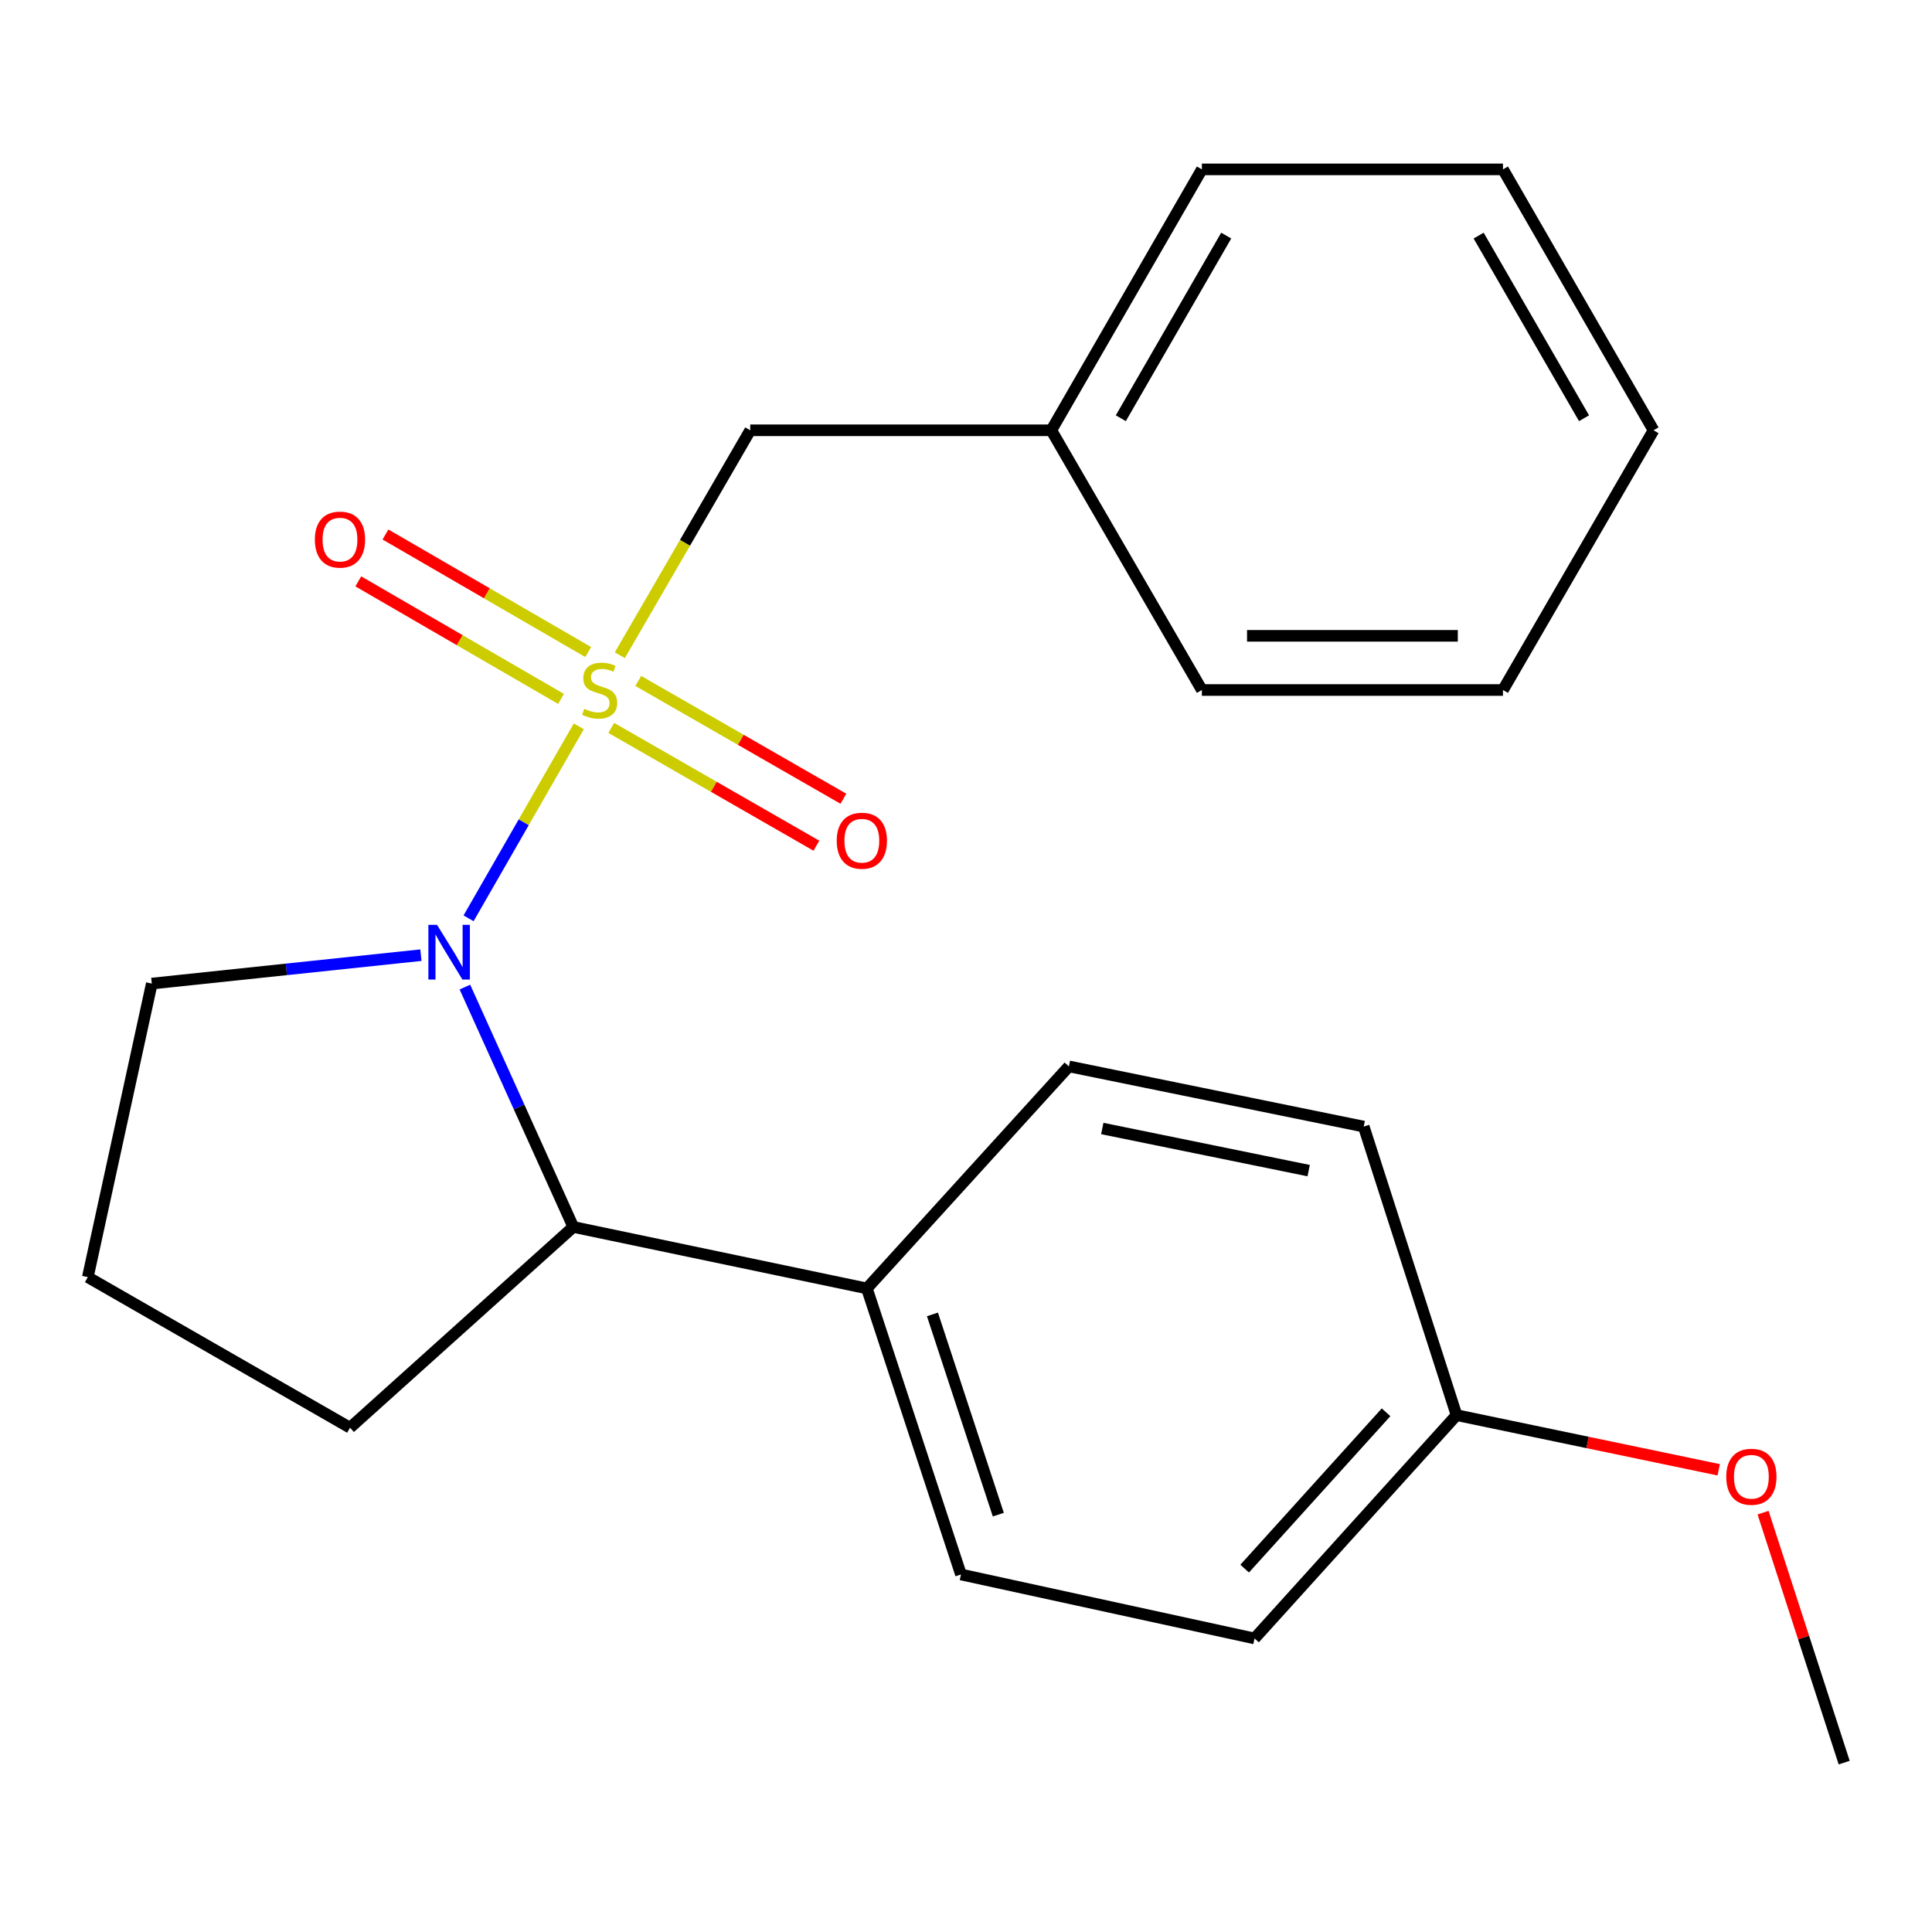 <?xml version='1.0' encoding='iso-8859-1'?>
<svg version='1.1' baseProfile='full'
              xmlns='http://www.w3.org/2000/svg'
                      xmlns:rdkit='http://www.rdkit.org/xml'
                      xmlns:xlink='http://www.w3.org/1999/xlink'
                  xml:space='preserve'
width='1000px' height='1000px' viewBox='0 0 1000 1000'>
<!-- END OF HEADER -->
<rect style='opacity:1.0;fill:#FFFFFF;stroke:none' width='1000' height='1000' x='0' y='0'> </rect>
<path class='bond-0' d='M 299.595,375.938 L 271.064,425.629' style='fill:none;fill-rule:evenodd;stroke:#CCCC00;stroke-width:6px;stroke-linecap:butt;stroke-linejoin:miter;stroke-opacity:1' />
<path class='bond-0' d='M 271.064,425.629 L 242.534,475.32' style='fill:none;fill-rule:evenodd;stroke:#0000FF;stroke-width:6px;stroke-linecap:butt;stroke-linejoin:miter;stroke-opacity:1' />
<path class='bond-2' d='M 320.822,339.141 L 354.568,280.93' style='fill:none;fill-rule:evenodd;stroke:#CCCC00;stroke-width:6px;stroke-linecap:butt;stroke-linejoin:miter;stroke-opacity:1' />
<path class='bond-2' d='M 354.568,280.93 L 388.315,222.718' style='fill:none;fill-rule:evenodd;stroke:#000000;stroke-width:6px;stroke-linecap:butt;stroke-linejoin:miter;stroke-opacity:1' />
<path class='bond-3' d='M 304.452,337.501 L 251.983,307.08' style='fill:none;fill-rule:evenodd;stroke:#CCCC00;stroke-width:6px;stroke-linecap:butt;stroke-linejoin:miter;stroke-opacity:1' />
<path class='bond-3' d='M 251.983,307.08 L 199.514,276.659' style='fill:none;fill-rule:evenodd;stroke:#FF0000;stroke-width:6px;stroke-linecap:butt;stroke-linejoin:miter;stroke-opacity:1' />
<path class='bond-3' d='M 290.388,361.757 L 237.919,331.336' style='fill:none;fill-rule:evenodd;stroke:#CCCC00;stroke-width:6px;stroke-linecap:butt;stroke-linejoin:miter;stroke-opacity:1' />
<path class='bond-3' d='M 237.919,331.336 L 185.45,300.915' style='fill:none;fill-rule:evenodd;stroke:#FF0000;stroke-width:6px;stroke-linecap:butt;stroke-linejoin:miter;stroke-opacity:1' />
<path class='bond-4' d='M 316.395,376.764 L 369.482,407.25' style='fill:none;fill-rule:evenodd;stroke:#CCCC00;stroke-width:6px;stroke-linecap:butt;stroke-linejoin:miter;stroke-opacity:1' />
<path class='bond-4' d='M 369.482,407.25 L 422.57,437.736' style='fill:none;fill-rule:evenodd;stroke:#FF0000;stroke-width:6px;stroke-linecap:butt;stroke-linejoin:miter;stroke-opacity:1' />
<path class='bond-4' d='M 330.358,352.449 L 383.445,382.936' style='fill:none;fill-rule:evenodd;stroke:#CCCC00;stroke-width:6px;stroke-linecap:butt;stroke-linejoin:miter;stroke-opacity:1' />
<path class='bond-4' d='M 383.445,382.936 L 436.533,413.422' style='fill:none;fill-rule:evenodd;stroke:#FF0000;stroke-width:6px;stroke-linecap:butt;stroke-linejoin:miter;stroke-opacity:1' />
<path class='bond-1' d='M 240.631,510.912 L 268.685,572.989' style='fill:none;fill-rule:evenodd;stroke:#0000FF;stroke-width:6px;stroke-linecap:butt;stroke-linejoin:miter;stroke-opacity:1' />
<path class='bond-1' d='M 268.685,572.989 L 296.739,635.066' style='fill:none;fill-rule:evenodd;stroke:#000000;stroke-width:6px;stroke-linecap:butt;stroke-linejoin:miter;stroke-opacity:1' />
<path class='bond-8' d='M 217.86,494.392 L 148.216,501.745' style='fill:none;fill-rule:evenodd;stroke:#0000FF;stroke-width:6px;stroke-linecap:butt;stroke-linejoin:miter;stroke-opacity:1' />
<path class='bond-8' d='M 148.216,501.745 L 78.571,509.097' style='fill:none;fill-rule:evenodd;stroke:#000000;stroke-width:6px;stroke-linecap:butt;stroke-linejoin:miter;stroke-opacity:1' />
<path class='bond-5' d='M 296.739,635.066 L 448.69,666.889' style='fill:none;fill-rule:evenodd;stroke:#000000;stroke-width:6px;stroke-linecap:butt;stroke-linejoin:miter;stroke-opacity:1' />
<path class='bond-13' d='M 296.739,635.066 L 181.175,738.979' style='fill:none;fill-rule:evenodd;stroke:#000000;stroke-width:6px;stroke-linecap:butt;stroke-linejoin:miter;stroke-opacity:1' />
<path class='bond-9' d='M 388.315,222.718 L 544.16,222.718' style='fill:none;fill-rule:evenodd;stroke:#000000;stroke-width:6px;stroke-linecap:butt;stroke-linejoin:miter;stroke-opacity:1' />
<path class='bond-6' d='M 448.69,666.889 L 497.399,814.947' style='fill:none;fill-rule:evenodd;stroke:#000000;stroke-width:6px;stroke-linecap:butt;stroke-linejoin:miter;stroke-opacity:1' />
<path class='bond-6' d='M 482.63,680.336 L 516.726,783.976' style='fill:none;fill-rule:evenodd;stroke:#000000;stroke-width:6px;stroke-linecap:butt;stroke-linejoin:miter;stroke-opacity:1' />
<path class='bond-7' d='M 448.69,666.889 L 553.257,551.964' style='fill:none;fill-rule:evenodd;stroke:#000000;stroke-width:6px;stroke-linecap:butt;stroke-linejoin:miter;stroke-opacity:1' />
<path class='bond-11' d='M 497.399,814.947 L 649.35,848.063' style='fill:none;fill-rule:evenodd;stroke:#000000;stroke-width:6px;stroke-linecap:butt;stroke-linejoin:miter;stroke-opacity:1' />
<path class='bond-12' d='M 553.257,551.964 L 705.862,583.118' style='fill:none;fill-rule:evenodd;stroke:#000000;stroke-width:6px;stroke-linecap:butt;stroke-linejoin:miter;stroke-opacity:1' />
<path class='bond-12' d='M 570.54,584.109 L 677.363,605.916' style='fill:none;fill-rule:evenodd;stroke:#000000;stroke-width:6px;stroke-linecap:butt;stroke-linejoin:miter;stroke-opacity:1' />
<path class='bond-15' d='M 78.571,509.097 L 45.455,661.048' style='fill:none;fill-rule:evenodd;stroke:#000000;stroke-width:6px;stroke-linecap:butt;stroke-linejoin:miter;stroke-opacity:1' />
<path class='bond-16' d='M 544.16,222.718 L 622.091,87.668' style='fill:none;fill-rule:evenodd;stroke:#000000;stroke-width:6px;stroke-linecap:butt;stroke-linejoin:miter;stroke-opacity:1' />
<path class='bond-16' d='M 580.135,216.474 L 634.686,121.939' style='fill:none;fill-rule:evenodd;stroke:#000000;stroke-width:6px;stroke-linecap:butt;stroke-linejoin:miter;stroke-opacity:1' />
<path class='bond-17' d='M 544.16,222.718 L 622.091,357.146' style='fill:none;fill-rule:evenodd;stroke:#000000;stroke-width:6px;stroke-linecap:butt;stroke-linejoin:miter;stroke-opacity:1' />
<path class='bond-10' d='M 753.901,732.468 L 705.862,583.118' style='fill:none;fill-rule:evenodd;stroke:#000000;stroke-width:6px;stroke-linecap:butt;stroke-linejoin:miter;stroke-opacity:1' />
<path class='bond-14' d='M 753.901,732.468 L 821.755,746.617' style='fill:none;fill-rule:evenodd;stroke:#000000;stroke-width:6px;stroke-linecap:butt;stroke-linejoin:miter;stroke-opacity:1' />
<path class='bond-14' d='M 821.755,746.617 L 889.61,760.767' style='fill:none;fill-rule:evenodd;stroke:#FF0000;stroke-width:6px;stroke-linecap:butt;stroke-linejoin:miter;stroke-opacity:1' />
<path class='bond-24' d='M 753.901,732.468 L 649.35,848.063' style='fill:none;fill-rule:evenodd;stroke:#000000;stroke-width:6px;stroke-linecap:butt;stroke-linejoin:miter;stroke-opacity:1' />
<path class='bond-24' d='M 717.424,730.999 L 644.238,811.916' style='fill:none;fill-rule:evenodd;stroke:#000000;stroke-width:6px;stroke-linecap:butt;stroke-linejoin:miter;stroke-opacity:1' />
<path class='bond-22' d='M 181.175,738.979 L 45.455,661.048' style='fill:none;fill-rule:evenodd;stroke:#000000;stroke-width:6px;stroke-linecap:butt;stroke-linejoin:miter;stroke-opacity:1' />
<path class='bond-18' d='M 912.559,782.942 L 933.552,847.637' style='fill:none;fill-rule:evenodd;stroke:#FF0000;stroke-width:6px;stroke-linecap:butt;stroke-linejoin:miter;stroke-opacity:1' />
<path class='bond-18' d='M 933.552,847.637 L 954.545,912.332' style='fill:none;fill-rule:evenodd;stroke:#000000;stroke-width:6px;stroke-linecap:butt;stroke-linejoin:miter;stroke-opacity:1' />
<path class='bond-19' d='M 622.091,87.668 L 777.936,87.668' style='fill:none;fill-rule:evenodd;stroke:#000000;stroke-width:6px;stroke-linecap:butt;stroke-linejoin:miter;stroke-opacity:1' />
<path class='bond-20' d='M 622.091,357.146 L 777.936,357.146' style='fill:none;fill-rule:evenodd;stroke:#000000;stroke-width:6px;stroke-linecap:butt;stroke-linejoin:miter;stroke-opacity:1' />
<path class='bond-20' d='M 645.467,329.107 L 754.559,329.107' style='fill:none;fill-rule:evenodd;stroke:#000000;stroke-width:6px;stroke-linecap:butt;stroke-linejoin:miter;stroke-opacity:1' />
<path class='bond-23' d='M 777.936,87.668 L 855.867,222.718' style='fill:none;fill-rule:evenodd;stroke:#000000;stroke-width:6px;stroke-linecap:butt;stroke-linejoin:miter;stroke-opacity:1' />
<path class='bond-23' d='M 765.341,121.939 L 819.892,216.474' style='fill:none;fill-rule:evenodd;stroke:#000000;stroke-width:6px;stroke-linecap:butt;stroke-linejoin:miter;stroke-opacity:1' />
<path class='bond-21' d='M 777.936,357.146 L 855.867,222.718' style='fill:none;fill-rule:evenodd;stroke:#000000;stroke-width:6px;stroke-linecap:butt;stroke-linejoin:miter;stroke-opacity:1' />
<path  class='atom-0' d='M 302.384 366.866
Q 302.704 366.986, 304.024 367.546
Q 305.344 368.106, 306.784 368.466
Q 308.264 368.786, 309.704 368.786
Q 312.384 368.786, 313.944 367.506
Q 315.504 366.186, 315.504 363.906
Q 315.504 362.346, 314.704 361.386
Q 313.944 360.426, 312.744 359.906
Q 311.544 359.386, 309.544 358.786
Q 307.024 358.026, 305.504 357.306
Q 304.024 356.586, 302.944 355.066
Q 301.904 353.546, 301.904 350.986
Q 301.904 347.426, 304.304 345.226
Q 306.744 343.026, 311.544 343.026
Q 314.824 343.026, 318.544 344.586
L 317.624 347.666
Q 314.224 346.266, 311.664 346.266
Q 308.904 346.266, 307.384 347.426
Q 305.864 348.546, 305.904 350.506
Q 305.904 352.026, 306.664 352.946
Q 307.464 353.866, 308.584 354.386
Q 309.744 354.906, 311.664 355.506
Q 314.224 356.306, 315.744 357.106
Q 317.264 357.906, 318.344 359.546
Q 319.464 361.146, 319.464 363.906
Q 319.464 367.826, 316.824 369.946
Q 314.224 372.026, 309.864 372.026
Q 307.344 372.026, 305.424 371.466
Q 303.544 370.946, 301.304 370.026
L 302.384 366.866
' fill='#CCCC00'/>
<path  class='atom-1' d='M 226.209 478.69
L 235.489 493.69
Q 236.409 495.17, 237.889 497.85
Q 239.369 500.53, 239.449 500.69
L 239.449 478.69
L 243.209 478.69
L 243.209 507.01
L 239.329 507.01
L 229.369 490.61
Q 228.209 488.69, 226.969 486.49
Q 225.769 484.29, 225.409 483.61
L 225.409 507.01
L 221.729 507.01
L 221.729 478.69
L 226.209 478.69
' fill='#0000FF'/>
<path  class='atom-4' d='M 162.972 279.295
Q 162.972 272.495, 166.332 268.695
Q 169.692 264.895, 175.972 264.895
Q 182.252 264.895, 185.612 268.695
Q 188.972 272.495, 188.972 279.295
Q 188.972 286.175, 185.572 290.095
Q 182.172 293.975, 175.972 293.975
Q 169.732 293.975, 166.332 290.095
Q 162.972 286.215, 162.972 279.295
M 175.972 290.775
Q 180.292 290.775, 182.612 287.895
Q 184.972 284.975, 184.972 279.295
Q 184.972 273.735, 182.612 270.935
Q 180.292 268.095, 175.972 268.095
Q 171.652 268.095, 169.292 270.895
Q 166.972 273.695, 166.972 279.295
Q 166.972 285.015, 169.292 287.895
Q 171.652 290.775, 175.972 290.775
' fill='#FF0000'/>
<path  class='atom-5' d='M 433.089 435.156
Q 433.089 428.356, 436.449 424.556
Q 439.809 420.756, 446.089 420.756
Q 452.369 420.756, 455.729 424.556
Q 459.089 428.356, 459.089 435.156
Q 459.089 442.036, 455.689 445.956
Q 452.289 449.836, 446.089 449.836
Q 439.849 449.836, 436.449 445.956
Q 433.089 442.076, 433.089 435.156
M 446.089 446.636
Q 450.409 446.636, 452.729 443.756
Q 455.089 440.836, 455.089 435.156
Q 455.089 429.596, 452.729 426.796
Q 450.409 423.956, 446.089 423.956
Q 441.769 423.956, 439.409 426.756
Q 437.089 429.556, 437.089 435.156
Q 437.089 440.876, 439.409 443.756
Q 441.769 446.636, 446.089 446.636
' fill='#FF0000'/>
<path  class='atom-15' d='M 893.507 764.371
Q 893.507 757.571, 896.867 753.771
Q 900.227 749.971, 906.507 749.971
Q 912.787 749.971, 916.147 753.771
Q 919.507 757.571, 919.507 764.371
Q 919.507 771.251, 916.107 775.171
Q 912.707 779.051, 906.507 779.051
Q 900.267 779.051, 896.867 775.171
Q 893.507 771.291, 893.507 764.371
M 906.507 775.851
Q 910.827 775.851, 913.147 772.971
Q 915.507 770.051, 915.507 764.371
Q 915.507 758.811, 913.147 756.011
Q 910.827 753.171, 906.507 753.171
Q 902.187 753.171, 899.827 755.971
Q 897.507 758.771, 897.507 764.371
Q 897.507 770.091, 899.827 772.971
Q 902.187 775.851, 906.507 775.851
' fill='#FF0000'/>
</svg>
